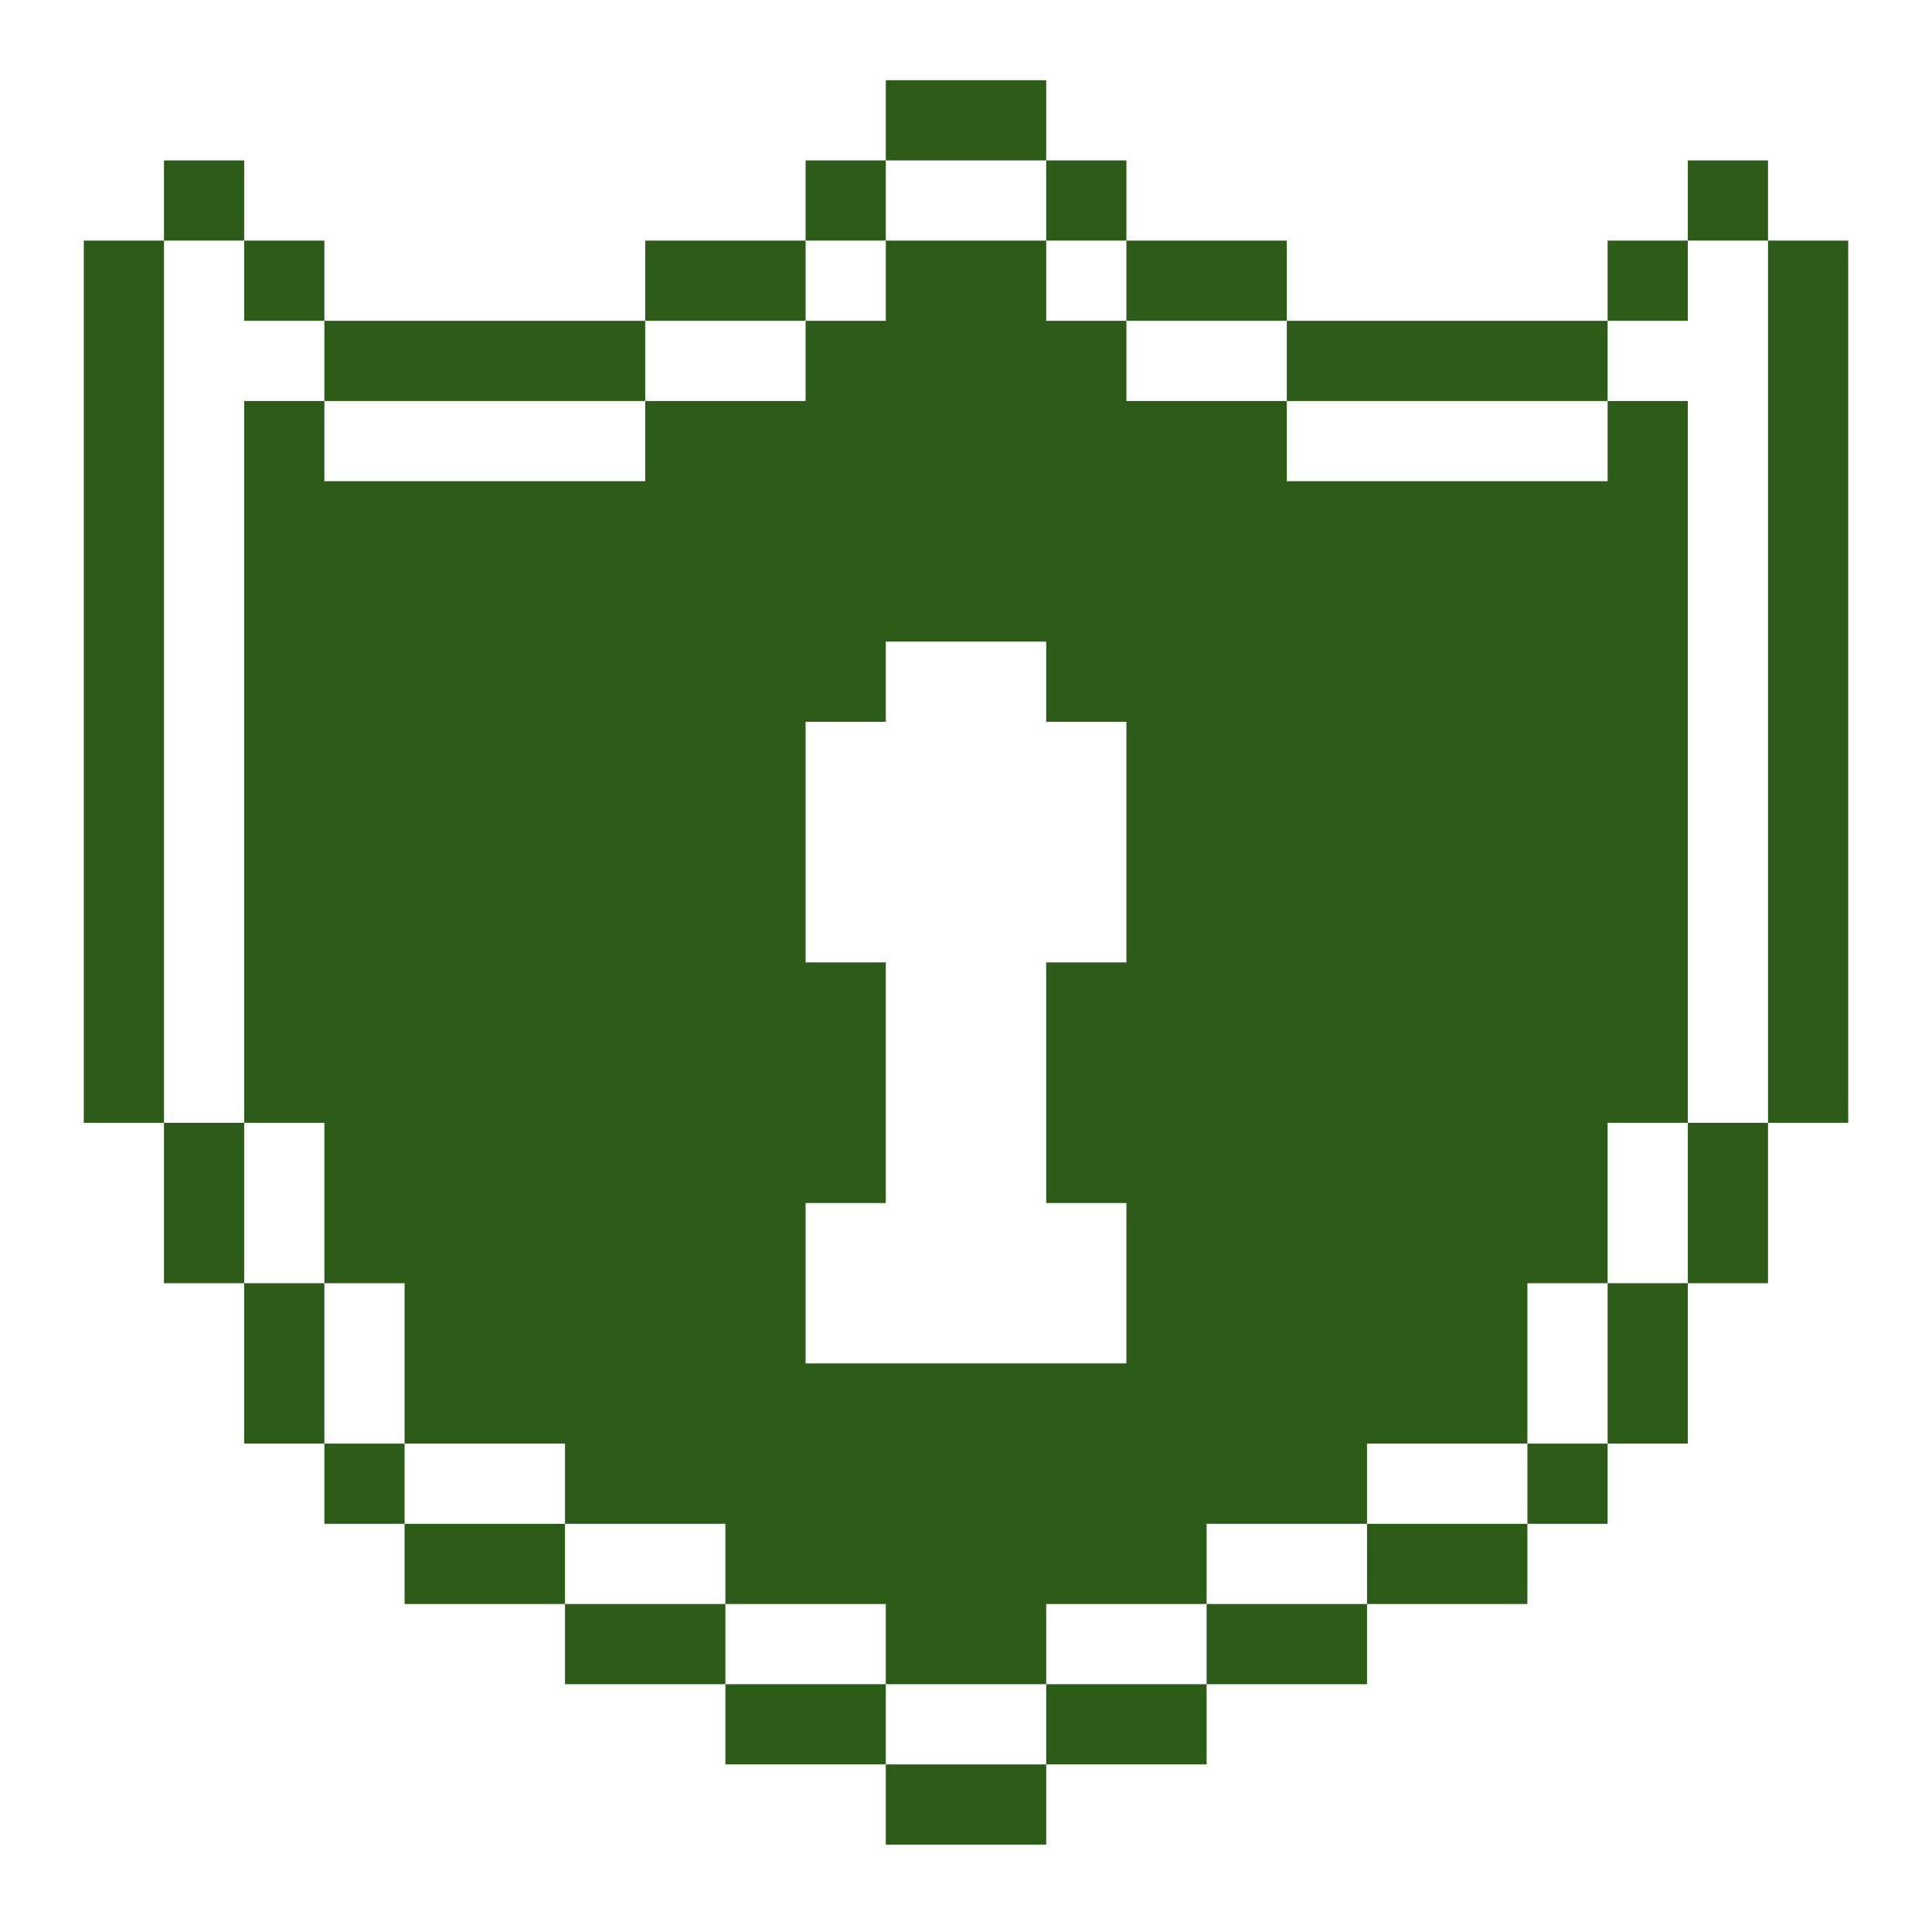 <svg width="270" height="269" viewBox="0 0 270 269" fill="none" xmlns="http://www.w3.org/2000/svg">
<path d="M247.083 22.417H235.875V33.625H247.083V22.417ZM235.875 33.625H224.667V44.833H235.875V33.625ZM224.667 44.833H179.833V56.042H224.667V44.833ZM179.833 33.625H157.417V44.833H179.833V33.625ZM157.417 22.417H146.208V33.625H157.417V22.417ZM146.208 11.208H123.792V22.417H146.208V11.208ZM123.792 22.417H112.583V33.625H123.792V22.417ZM112.583 33.625H90.167V44.833H112.583V33.625ZM90.167 44.833H45.333V56.042H90.167V44.833ZM45.333 33.625H34.125V44.833H45.333V33.625ZM34.125 22.417H22.917V33.625H34.125V22.417ZM34.125 156.917H22.917V179.333H34.125V156.917ZM45.333 179.333H34.125V201.75H45.333V179.333ZM56.542 201.75H45.333V212.958H56.542V201.75ZM78.958 212.958H56.542V224.167H78.958V212.958ZM101.375 224.167H78.958V235.375H101.375V224.167ZM123.792 235.375H101.375V246.583H123.792V235.375ZM146.208 246.583H123.792V257.792H146.208V246.583ZM168.625 235.375H146.208V246.583H168.625V235.375ZM191.042 224.167H168.625V235.375H191.042V224.167ZM213.458 212.958H191.042V224.167H213.458V212.958ZM224.667 201.75H213.458V212.958H224.667V201.75ZM235.875 179.333H224.667V201.75H235.875V179.333ZM247.083 156.917H235.875V179.333H247.083V156.917ZM258.292 33.625H247.083V156.917H258.292V33.625ZM22.917 33.625H11.708V156.917H22.917V33.625Z" fill="#2D5C18"/>
<path d="M224.667 56.042V67.25H179.833V56.042H157.417V44.833H146.208V33.625H123.792V44.833H112.583V56.042H90.167V67.25H45.333V56.042H34.125V156.917H45.333V179.333H56.542V201.75H78.958V212.958H101.375V224.167H123.792V235.375H146.208V224.167H168.625V212.958H191.042V201.75H213.458V179.333H224.667V156.917H235.875V56.042H224.667ZM112.583 190.542V168.125H123.792V134.5H112.583V100.875H123.792V89.667H146.208V100.875H157.417V134.5H146.208V168.125H157.417V190.542H112.583Z" fill="#2D5C18"/>
</svg>
